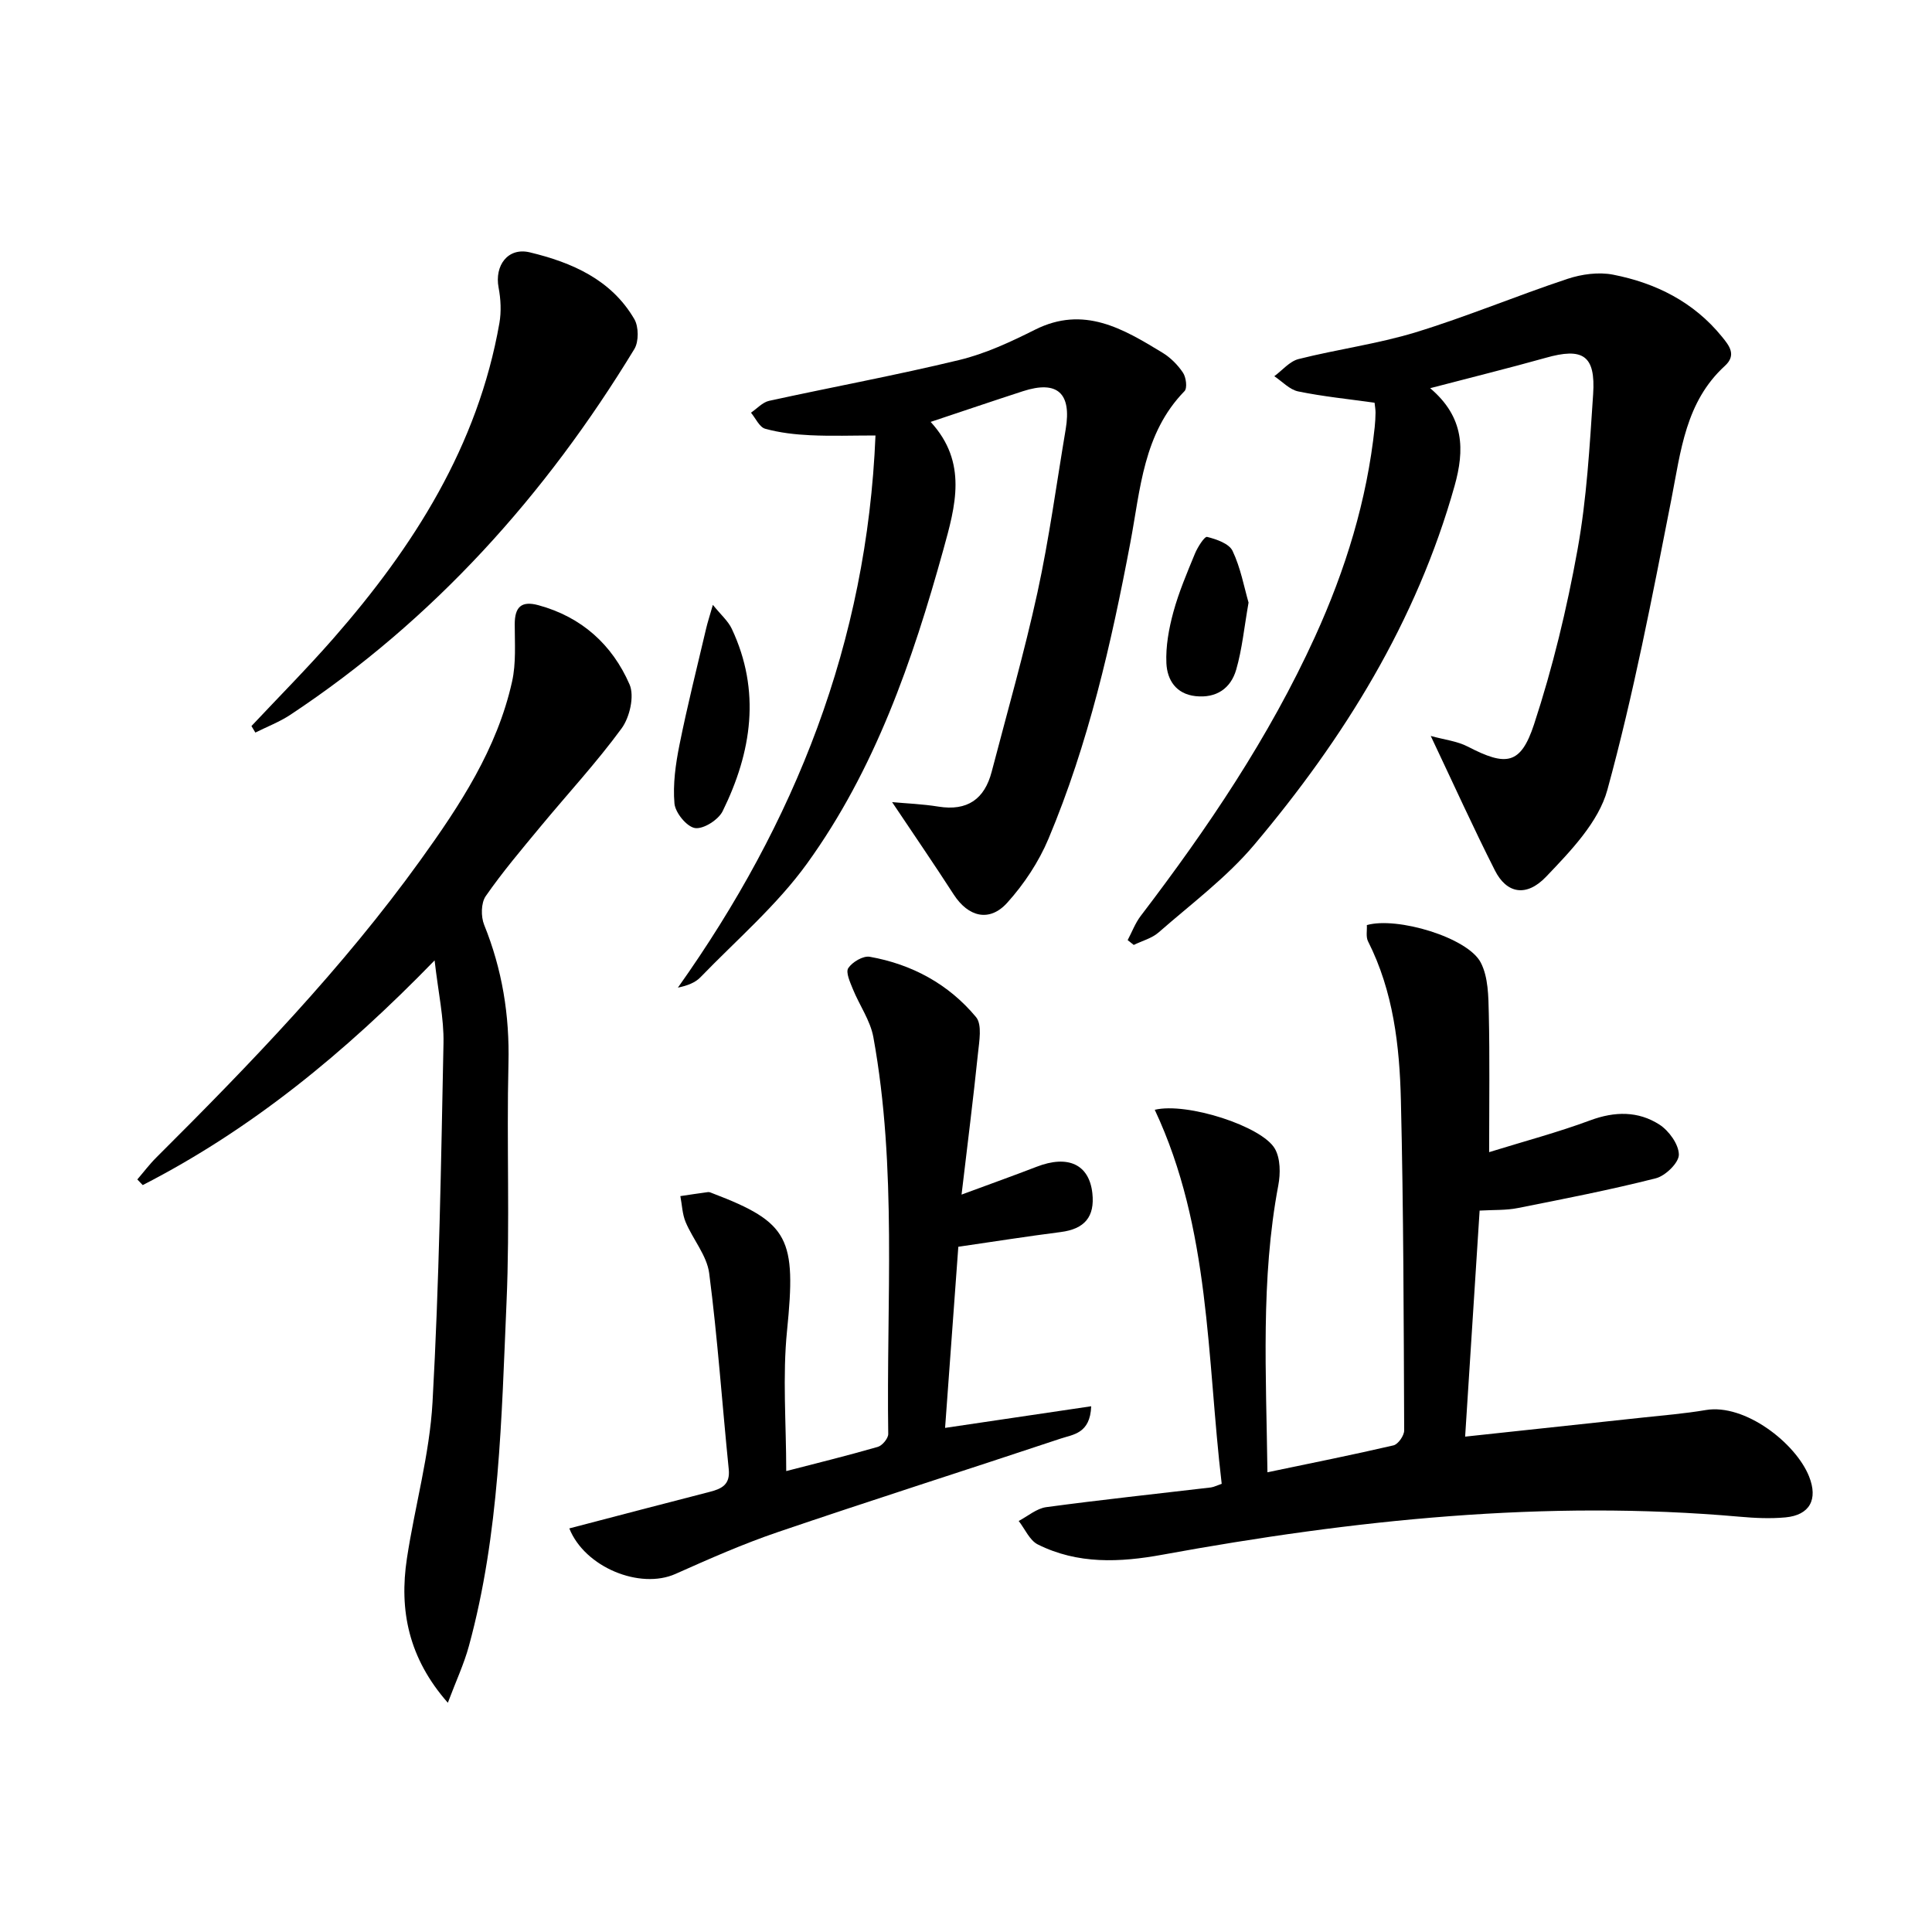 <svg enable-background="new 0 0 400 400" viewBox="0 0 400 400" xmlns="http://www.w3.org/2000/svg"><path d="m252.94 307.21c-3.1-26.18-2.31-52.84-13.86-77.44 6.64-1.6 22.19 3.39 24.87 8.06 1.16 2.02 1.17 5.14.71 7.57-3.67 19.47-2.51 39.07-2.25 59.42 9.09-1.9 17.62-3.6 26.09-5.57.96-.22 2.23-2.03 2.22-3.1-.1-22.78-.13-45.56-.68-68.33-.27-11.29-1.56-22.55-6.8-32.92-.48-.94-.18-2.27-.25-3.37 6.25-1.79 20.88 2.56 23.58 7.75 1.57 3.02 1.59 7.02 1.67 10.6.21 9.13.07 18.27.07 28.66 7.27-2.25 14.23-4.1 20.94-6.59 5.07-1.88 9.91-1.94 14.31.88 1.97 1.27 4.01 4.09 4.03 6.22.01 1.68-2.77 4.39-4.76 4.9-9.45 2.4-19.05 4.27-28.62 6.17-2.4.48-4.92.35-7.87.52-1 15.6-1.98 30.92-3 46.8 12.48-1.34 24.49-2.62 36.49-3.92 4.46-.48 8.94-.84 13.36-1.59 8.05-1.35 18.59 6.81 21.36 13.76 1.89 4.75.14 8-4.89 8.47-3.13.29-6.33.14-9.47-.14-40.24-3.56-79.97.64-119.49 7.86-8.84 1.62-17.57 2.01-25.82-2.11-1.71-.85-2.67-3.21-3.97-4.87 1.89-.99 3.71-2.59 5.7-2.86 11.34-1.53 22.73-2.74 34.1-4.08.61-.09 1.2-.4 2.23-.75z"/><path d="m296.1 80.37c7.13 6.04 7.13 12.81 5.06 20.21-7.89 28.11-22.91 52.29-41.5 74.34-5.72 6.78-13.04 12.22-19.77 18.12-1.4 1.23-3.43 1.75-5.16 2.6-.42-.33-.84-.67-1.26-1 .89-1.67 1.56-3.5 2.69-4.99 13.85-18.15 26.59-36.98 36.1-57.83 6.31-13.85 10.76-28.23 12.36-43.41.1-.99.16-1.99.17-2.99 0-.64-.12-1.27-.2-2.04-5.39-.76-10.65-1.28-15.81-2.34-1.79-.37-3.31-2.06-4.95-3.15 1.66-1.22 3.17-3.08 5.02-3.55 8.04-2.03 16.35-3.13 24.25-5.54 10.61-3.25 20.88-7.56 31.42-11.06 2.95-.98 6.46-1.46 9.47-.87 8.84 1.73 16.68 5.65 22.52 12.84 1.49 1.83 3.09 3.78.61 6.04-8.14 7.44-9.12 17.6-11.08 27.62-3.95 20.15-7.83 40.37-13.25 60.16-1.83 6.69-7.62 12.68-12.67 17.97-4.15 4.35-8.22 3.44-10.6-1.26-4.47-8.82-8.55-17.85-13.3-27.87 2.8.78 5.47 1.06 7.7 2.22 7.89 4.09 10.92 3.8 13.69-4.63 3.86-11.76 6.79-23.92 8.99-36.11 1.92-10.59 2.52-21.45 3.24-32.21.54-8.07-2.11-9.76-9.88-7.54-7.64 2.14-15.36 4.04-23.86 6.27z"/><path d="m184.7 166.07c2.87.27 6.26.39 9.59.93 5.98.96 9.55-1.54 11.03-7.23 3.22-12.35 6.75-24.63 9.47-37.09 2.43-11.17 3.95-22.53 5.85-33.81 1.26-7.49-1.74-10.18-8.84-7.88-6.16 2-12.28 4.08-19.12 6.36 7.72 8.4 5.13 17.41 2.63 26.45-6.37 23-14.15 45.51-28.23 65-6.25 8.65-14.59 15.8-22.07 23.54-1.07 1.1-2.64 1.72-4.66 2.14 24.24-34.15 39.15-71.44 40.91-114.32-4.7 0-9.12.16-13.52-.05-3.13-.15-6.31-.51-9.31-1.34-1.2-.33-1.98-2.17-2.95-3.33 1.25-.84 2.39-2.15 3.75-2.45 13.11-2.87 26.32-5.3 39.35-8.45 5.43-1.31 10.67-3.75 15.69-6.27 10.12-5.08 18.25-.21 26.4 4.75 1.67 1.01 3.18 2.53 4.26 4.15.64.96.92 3.18.31 3.81-8.55 8.77-9.12 20.3-11.21 31.34-3.95 20.91-8.68 41.64-16.95 61.33-2.01 4.79-5.05 9.38-8.53 13.24-3.69 4.1-8.07 2.96-11.08-1.67-4.08-6.32-8.34-12.53-12.77-19.15z"/><path d="m89.98 198.84c-18.74 19.3-38.03 35.03-60.43 46.52-.37-.39-.74-.78-1.12-1.17 1.31-1.52 2.52-3.14 3.94-4.55 19.47-19.4 38.54-39.15 54.65-61.52 8.18-11.36 15.9-23.07 19-37.01.85-3.81.55-7.9.55-11.86 0-3.54 1.33-4.92 4.9-3.95 8.95 2.43 15.29 8.18 18.87 16.4 1.05 2.41.04 6.8-1.64 9.1-5.19 7.09-11.2 13.58-16.82 20.37-3.89 4.7-7.85 9.37-11.32 14.37-.98 1.42-1.01 4.23-.32 5.94 3.74 9.25 5.28 18.72 5.03 28.72-.4 16.48.32 33-.4 49.46-1.04 23.84-1.43 47.83-7.78 71.1-1.02 3.76-2.7 7.33-4.37 11.78-8.13-9.24-10.11-19.14-8.47-29.9 1.64-10.8 4.69-21.49 5.3-32.33 1.38-24.74 1.77-49.53 2.27-74.31.11-5.21-1.08-10.46-1.84-17.16z"/><path d="m162.78 304.57c6.19-1.6 12.61-3.18 18.96-5.01.93-.27 2.17-1.76 2.16-2.67-.41-27.41 1.87-54.94-3.08-82.16-.63-3.45-2.88-6.59-4.24-9.94-.57-1.41-1.53-3.49-.95-4.36.84-1.26 3.07-2.58 4.44-2.34 8.75 1.55 16.34 5.67 22.01 12.49 1.3 1.57.65 5.05.39 7.59-.95 9.19-2.11 18.36-3.39 29.16 6.32-2.34 10.95-3.99 15.53-5.76 6.51-2.53 10.89-.5 11.55 5.46.54 4.91-1.62 7.42-6.54 8.05-7.04.9-14.05 2.01-21.21 3.05-.93 12.66-1.82 24.88-2.74 37.5 10.23-1.51 20.01-2.96 30.25-4.48-.21 5.67-3.74 5.83-6.31 6.69-19.5 6.5-39.1 12.73-58.56 19.36-7.21 2.45-14.22 5.55-21.19 8.66-7.34 3.28-18.78-1.35-21.99-9.42 9.74-2.54 19.44-5.1 29.16-7.59 2.47-.64 4.16-1.53 3.85-4.64-1.37-13.53-2.3-27.12-4.05-40.6-.48-3.68-3.37-7-4.88-10.6-.69-1.65-.74-3.57-1.09-5.37 1.91-.28 3.82-.58 5.73-.83.3-.04.65.14.96.26 15.9 6.05 17.31 9.37 15.4 28.41-.96 9.5-.17 19.2-.17 29.09z"/><path d="m52.06 150.32c5.67-6.04 11.51-11.92 16.96-18.14 16.65-19.02 29.92-39.88 34.38-65.31.41-2.37.28-4.95-.17-7.32-.87-4.58 1.92-8.4 6.48-7.3 8.68 2.09 16.84 5.62 21.62 13.82.92 1.58.94 4.65.01 6.19-18.39 30.24-41.55 56.06-71.21 75.72-2.25 1.49-4.83 2.47-7.26 3.69-.27-.45-.54-.9-.81-1.35z"/><path d="m147.59 125.23c1.7 2.1 3.16 3.35 3.91 4.94 6.07 12.89 4.14 25.53-1.88 37.77-.88 1.79-3.97 3.76-5.72 3.5-1.71-.26-4.09-3.17-4.26-5.08-.35-4 .24-8.18 1.04-12.16 1.62-8.07 3.64-16.06 5.52-24.08.29-1.25.7-2.47 1.39-4.89z"/><path d="m258.5 124.76c-.91 5.16-1.33 9.65-2.56 13.89-1.12 3.87-4.1 5.94-8.4 5.48-4.08-.44-5.89-3.38-6.05-6.81-.16-3.51.51-7.17 1.44-10.59 1.13-4.14 2.83-8.13 4.47-12.11.56-1.35 1.98-3.59 2.52-3.46 1.93.48 4.55 1.38 5.27 2.9 1.67 3.51 2.38 7.47 3.31 10.7z"/></svg>
